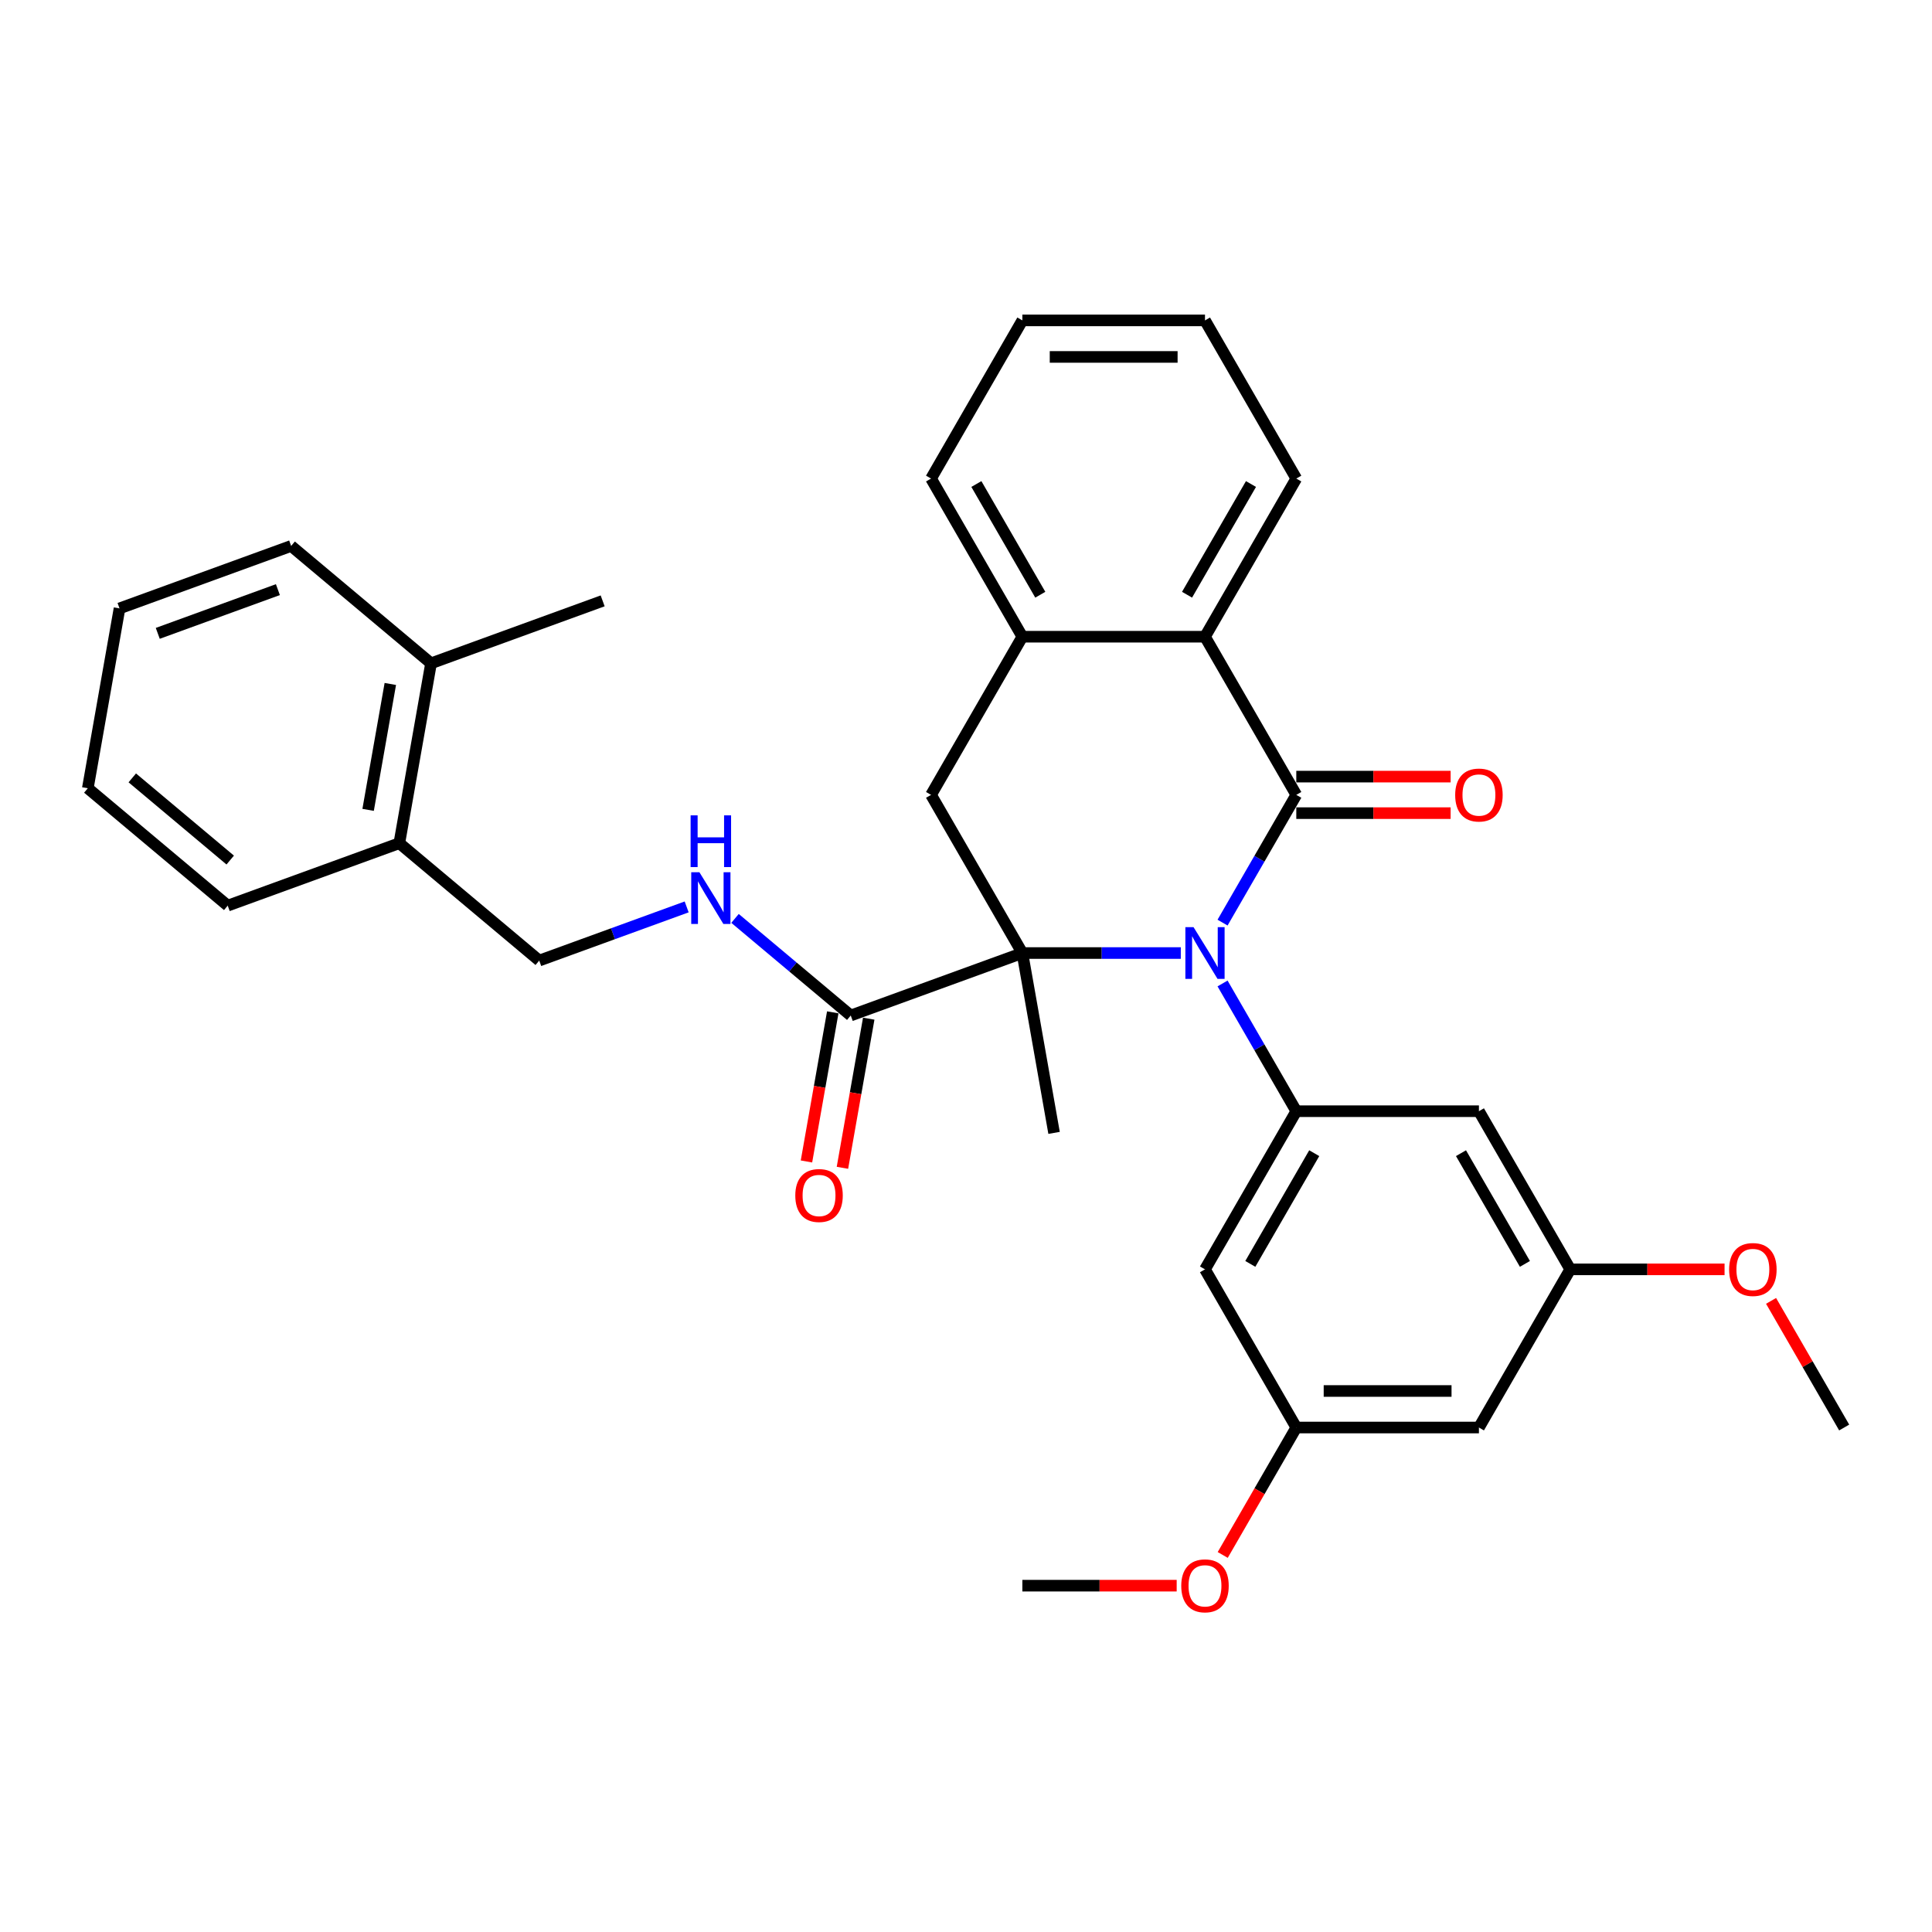 <?xml version='1.0' encoding='iso-8859-1'?>
<svg version='1.1' baseProfile='full'
              xmlns='http://www.w3.org/2000/svg'
                      xmlns:rdkit='http://www.rdkit.org/xml'
                      xmlns:xlink='http://www.w3.org/1999/xlink'
                  xml:space='preserve'
width='1000px' height='1000px' viewBox='0 0 1000 1000'>
<!-- END OF HEADER -->
<rect style='opacity:1.0;fill:#FFFFFF;stroke:none' width='1000' height='1000' x='0' y='0'> </rect>
<path class='bond-0' d='M 632.791,477.543 L 651.877,444.485' style='fill:none;fill-rule:evenodd;stroke:#0000FF;stroke-width:6px;stroke-linecap:butt;stroke-linejoin:miter;stroke-opacity:1' />
<path class='bond-0' d='M 651.877,444.485 L 670.963,411.428' style='fill:none;fill-rule:evenodd;stroke:#000000;stroke-width:6px;stroke-linecap:butt;stroke-linejoin:miter;stroke-opacity:1' />
<path class='bond-1' d='M 611.184,493.291 L 570.178,493.291' style='fill:none;fill-rule:evenodd;stroke:#0000FF;stroke-width:6px;stroke-linecap:butt;stroke-linejoin:miter;stroke-opacity:1' />
<path class='bond-1' d='M 570.178,493.291 L 529.172,493.291' style='fill:none;fill-rule:evenodd;stroke:#000000;stroke-width:6px;stroke-linecap:butt;stroke-linejoin:miter;stroke-opacity:1' />
<path class='bond-2' d='M 632.791,509.039 L 651.877,542.097' style='fill:none;fill-rule:evenodd;stroke:#0000FF;stroke-width:6px;stroke-linecap:butt;stroke-linejoin:miter;stroke-opacity:1' />
<path class='bond-2' d='M 651.877,542.097 L 670.963,575.154' style='fill:none;fill-rule:evenodd;stroke:#000000;stroke-width:6px;stroke-linecap:butt;stroke-linejoin:miter;stroke-opacity:1' />
<path class='bond-3' d='M 670.963,411.428 L 623.699,329.564' style='fill:none;fill-rule:evenodd;stroke:#000000;stroke-width:6px;stroke-linecap:butt;stroke-linejoin:miter;stroke-opacity:1' />
<path class='bond-10' d='M 670.963,420.88 L 710.901,420.88' style='fill:none;fill-rule:evenodd;stroke:#000000;stroke-width:6px;stroke-linecap:butt;stroke-linejoin:miter;stroke-opacity:1' />
<path class='bond-10' d='M 710.901,420.88 L 750.839,420.88' style='fill:none;fill-rule:evenodd;stroke:#FF0000;stroke-width:6px;stroke-linecap:butt;stroke-linejoin:miter;stroke-opacity:1' />
<path class='bond-10' d='M 670.963,401.975 L 710.901,401.975' style='fill:none;fill-rule:evenodd;stroke:#000000;stroke-width:6px;stroke-linecap:butt;stroke-linejoin:miter;stroke-opacity:1' />
<path class='bond-10' d='M 710.901,401.975 L 750.839,401.975' style='fill:none;fill-rule:evenodd;stroke:#FF0000;stroke-width:6px;stroke-linecap:butt;stroke-linejoin:miter;stroke-opacity:1' />
<path class='bond-4' d='M 529.172,493.291 L 481.908,411.428' style='fill:none;fill-rule:evenodd;stroke:#000000;stroke-width:6px;stroke-linecap:butt;stroke-linejoin:miter;stroke-opacity:1' />
<path class='bond-5' d='M 529.172,493.291 L 440.345,525.621' style='fill:none;fill-rule:evenodd;stroke:#000000;stroke-width:6px;stroke-linecap:butt;stroke-linejoin:miter;stroke-opacity:1' />
<path class='bond-18' d='M 529.172,493.291 L 545.586,586.382' style='fill:none;fill-rule:evenodd;stroke:#000000;stroke-width:6px;stroke-linecap:butt;stroke-linejoin:miter;stroke-opacity:1' />
<path class='bond-7' d='M 670.963,575.154 L 623.699,657.017' style='fill:none;fill-rule:evenodd;stroke:#000000;stroke-width:6px;stroke-linecap:butt;stroke-linejoin:miter;stroke-opacity:1' />
<path class='bond-7' d='M 680.246,596.886 L 647.161,654.191' style='fill:none;fill-rule:evenodd;stroke:#000000;stroke-width:6px;stroke-linecap:butt;stroke-linejoin:miter;stroke-opacity:1' />
<path class='bond-8' d='M 670.963,575.154 L 765.49,575.154' style='fill:none;fill-rule:evenodd;stroke:#000000;stroke-width:6px;stroke-linecap:butt;stroke-linejoin:miter;stroke-opacity:1' />
<path class='bond-21' d='M 623.699,329.564 L 670.963,247.701' style='fill:none;fill-rule:evenodd;stroke:#000000;stroke-width:6px;stroke-linecap:butt;stroke-linejoin:miter;stroke-opacity:1' />
<path class='bond-21' d='M 614.416,307.832 L 647.501,250.528' style='fill:none;fill-rule:evenodd;stroke:#000000;stroke-width:6px;stroke-linecap:butt;stroke-linejoin:miter;stroke-opacity:1' />
<path class='bond-32' d='M 623.699,329.564 L 529.172,329.564' style='fill:none;fill-rule:evenodd;stroke:#000000;stroke-width:6px;stroke-linecap:butt;stroke-linejoin:miter;stroke-opacity:1' />
<path class='bond-6' d='M 481.908,411.428 L 529.172,329.564' style='fill:none;fill-rule:evenodd;stroke:#000000;stroke-width:6px;stroke-linecap:butt;stroke-linejoin:miter;stroke-opacity:1' />
<path class='bond-9' d='M 440.345,525.621 L 410.397,500.492' style='fill:none;fill-rule:evenodd;stroke:#000000;stroke-width:6px;stroke-linecap:butt;stroke-linejoin:miter;stroke-opacity:1' />
<path class='bond-9' d='M 410.397,500.492 L 380.448,475.362' style='fill:none;fill-rule:evenodd;stroke:#0000FF;stroke-width:6px;stroke-linecap:butt;stroke-linejoin:miter;stroke-opacity:1' />
<path class='bond-14' d='M 431.036,523.98 L 424.23,562.576' style='fill:none;fill-rule:evenodd;stroke:#000000;stroke-width:6px;stroke-linecap:butt;stroke-linejoin:miter;stroke-opacity:1' />
<path class='bond-14' d='M 424.23,562.576 L 417.425,601.172' style='fill:none;fill-rule:evenodd;stroke:#FF0000;stroke-width:6px;stroke-linecap:butt;stroke-linejoin:miter;stroke-opacity:1' />
<path class='bond-14' d='M 449.654,527.263 L 442.849,565.859' style='fill:none;fill-rule:evenodd;stroke:#000000;stroke-width:6px;stroke-linecap:butt;stroke-linejoin:miter;stroke-opacity:1' />
<path class='bond-14' d='M 442.849,565.859 L 436.043,604.455' style='fill:none;fill-rule:evenodd;stroke:#FF0000;stroke-width:6px;stroke-linecap:butt;stroke-linejoin:miter;stroke-opacity:1' />
<path class='bond-22' d='M 529.172,329.564 L 481.908,247.701' style='fill:none;fill-rule:evenodd;stroke:#000000;stroke-width:6px;stroke-linecap:butt;stroke-linejoin:miter;stroke-opacity:1' />
<path class='bond-22' d='M 538.455,307.832 L 505.37,250.528' style='fill:none;fill-rule:evenodd;stroke:#000000;stroke-width:6px;stroke-linecap:butt;stroke-linejoin:miter;stroke-opacity:1' />
<path class='bond-11' d='M 623.699,657.017 L 670.963,738.881' style='fill:none;fill-rule:evenodd;stroke:#000000;stroke-width:6px;stroke-linecap:butt;stroke-linejoin:miter;stroke-opacity:1' />
<path class='bond-12' d='M 765.49,575.154 L 812.754,657.017' style='fill:none;fill-rule:evenodd;stroke:#000000;stroke-width:6px;stroke-linecap:butt;stroke-linejoin:miter;stroke-opacity:1' />
<path class='bond-12' d='M 756.207,596.886 L 789.292,654.191' style='fill:none;fill-rule:evenodd;stroke:#000000;stroke-width:6px;stroke-linecap:butt;stroke-linejoin:miter;stroke-opacity:1' />
<path class='bond-15' d='M 355.417,469.415 L 317.262,483.303' style='fill:none;fill-rule:evenodd;stroke:#0000FF;stroke-width:6px;stroke-linecap:butt;stroke-linejoin:miter;stroke-opacity:1' />
<path class='bond-15' d='M 317.262,483.303 L 279.106,497.19' style='fill:none;fill-rule:evenodd;stroke:#000000;stroke-width:6px;stroke-linecap:butt;stroke-linejoin:miter;stroke-opacity:1' />
<path class='bond-19' d='M 670.963,738.881 L 651.921,771.862' style='fill:none;fill-rule:evenodd;stroke:#000000;stroke-width:6px;stroke-linecap:butt;stroke-linejoin:miter;stroke-opacity:1' />
<path class='bond-19' d='M 651.921,771.862 L 632.879,804.844' style='fill:none;fill-rule:evenodd;stroke:#FF0000;stroke-width:6px;stroke-linecap:butt;stroke-linejoin:miter;stroke-opacity:1' />
<path class='bond-33' d='M 670.963,738.881 L 765.49,738.881' style='fill:none;fill-rule:evenodd;stroke:#000000;stroke-width:6px;stroke-linecap:butt;stroke-linejoin:miter;stroke-opacity:1' />
<path class='bond-33' d='M 685.142,719.975 L 751.311,719.975' style='fill:none;fill-rule:evenodd;stroke:#000000;stroke-width:6px;stroke-linecap:butt;stroke-linejoin:miter;stroke-opacity:1' />
<path class='bond-13' d='M 812.754,657.017 L 765.49,738.881' style='fill:none;fill-rule:evenodd;stroke:#000000;stroke-width:6px;stroke-linecap:butt;stroke-linejoin:miter;stroke-opacity:1' />
<path class='bond-20' d='M 812.754,657.017 L 852.692,657.017' style='fill:none;fill-rule:evenodd;stroke:#000000;stroke-width:6px;stroke-linecap:butt;stroke-linejoin:miter;stroke-opacity:1' />
<path class='bond-20' d='M 852.692,657.017 L 892.63,657.017' style='fill:none;fill-rule:evenodd;stroke:#FF0000;stroke-width:6px;stroke-linecap:butt;stroke-linejoin:miter;stroke-opacity:1' />
<path class='bond-16' d='M 279.106,497.19 L 206.694,436.429' style='fill:none;fill-rule:evenodd;stroke:#000000;stroke-width:6px;stroke-linecap:butt;stroke-linejoin:miter;stroke-opacity:1' />
<path class='bond-17' d='M 206.694,436.429 L 223.108,343.338' style='fill:none;fill-rule:evenodd;stroke:#000000;stroke-width:6px;stroke-linecap:butt;stroke-linejoin:miter;stroke-opacity:1' />
<path class='bond-17' d='M 190.537,419.183 L 202.028,354.019' style='fill:none;fill-rule:evenodd;stroke:#000000;stroke-width:6px;stroke-linecap:butt;stroke-linejoin:miter;stroke-opacity:1' />
<path class='bond-23' d='M 206.694,436.429 L 117.867,468.76' style='fill:none;fill-rule:evenodd;stroke:#000000;stroke-width:6px;stroke-linecap:butt;stroke-linejoin:miter;stroke-opacity:1' />
<path class='bond-24' d='M 223.108,343.338 L 311.935,311.008' style='fill:none;fill-rule:evenodd;stroke:#000000;stroke-width:6px;stroke-linecap:butt;stroke-linejoin:miter;stroke-opacity:1' />
<path class='bond-25' d='M 223.108,343.338 L 150.696,282.577' style='fill:none;fill-rule:evenodd;stroke:#000000;stroke-width:6px;stroke-linecap:butt;stroke-linejoin:miter;stroke-opacity:1' />
<path class='bond-27' d='M 609.047,820.744 L 569.11,820.744' style='fill:none;fill-rule:evenodd;stroke:#FF0000;stroke-width:6px;stroke-linecap:butt;stroke-linejoin:miter;stroke-opacity:1' />
<path class='bond-27' d='M 569.11,820.744 L 529.172,820.744' style='fill:none;fill-rule:evenodd;stroke:#000000;stroke-width:6px;stroke-linecap:butt;stroke-linejoin:miter;stroke-opacity:1' />
<path class='bond-26' d='M 916.701,673.333 L 935.623,706.107' style='fill:none;fill-rule:evenodd;stroke:#FF0000;stroke-width:6px;stroke-linecap:butt;stroke-linejoin:miter;stroke-opacity:1' />
<path class='bond-26' d='M 935.623,706.107 L 954.545,738.881' style='fill:none;fill-rule:evenodd;stroke:#000000;stroke-width:6px;stroke-linecap:butt;stroke-linejoin:miter;stroke-opacity:1' />
<path class='bond-28' d='M 670.963,247.701 L 623.699,165.838' style='fill:none;fill-rule:evenodd;stroke:#000000;stroke-width:6px;stroke-linecap:butt;stroke-linejoin:miter;stroke-opacity:1' />
<path class='bond-29' d='M 481.908,247.701 L 529.172,165.838' style='fill:none;fill-rule:evenodd;stroke:#000000;stroke-width:6px;stroke-linecap:butt;stroke-linejoin:miter;stroke-opacity:1' />
<path class='bond-31' d='M 117.867,468.76 L 45.455,407.999' style='fill:none;fill-rule:evenodd;stroke:#000000;stroke-width:6px;stroke-linecap:butt;stroke-linejoin:miter;stroke-opacity:1' />
<path class='bond-31' d='M 119.157,445.163 L 68.469,402.63' style='fill:none;fill-rule:evenodd;stroke:#000000;stroke-width:6px;stroke-linecap:butt;stroke-linejoin:miter;stroke-opacity:1' />
<path class='bond-35' d='M 150.696,282.577 L 61.869,314.907' style='fill:none;fill-rule:evenodd;stroke:#000000;stroke-width:6px;stroke-linecap:butt;stroke-linejoin:miter;stroke-opacity:1' />
<path class='bond-35' d='M 143.838,305.192 L 81.659,327.823' style='fill:none;fill-rule:evenodd;stroke:#000000;stroke-width:6px;stroke-linecap:butt;stroke-linejoin:miter;stroke-opacity:1' />
<path class='bond-34' d='M 623.699,165.838 L 529.172,165.838' style='fill:none;fill-rule:evenodd;stroke:#000000;stroke-width:6px;stroke-linecap:butt;stroke-linejoin:miter;stroke-opacity:1' />
<path class='bond-34' d='M 609.52,184.744 L 543.351,184.744' style='fill:none;fill-rule:evenodd;stroke:#000000;stroke-width:6px;stroke-linecap:butt;stroke-linejoin:miter;stroke-opacity:1' />
<path class='bond-30' d='M 61.869,314.907 L 45.455,407.999' style='fill:none;fill-rule:evenodd;stroke:#000000;stroke-width:6px;stroke-linecap:butt;stroke-linejoin:miter;stroke-opacity:1' />
<path  class='atom-0' d='M 617.782 479.906
L 626.554 494.085
Q 627.424 495.484, 628.823 498.017
Q 630.222 500.551, 630.297 500.702
L 630.297 479.906
L 633.851 479.906
L 633.851 506.676
L 630.184 506.676
L 620.769 491.173
Q 619.672 489.359, 618.5 487.279
Q 617.366 485.199, 617.026 484.557
L 617.026 506.676
L 613.547 506.676
L 613.547 479.906
L 617.782 479.906
' fill='#0000FF'/>
<path  class='atom-10' d='M 362.015 451.475
L 370.787 465.654
Q 371.657 467.053, 373.056 469.586
Q 374.455 472.12, 374.531 472.271
L 374.531 451.475
L 378.085 451.475
L 378.085 478.245
L 374.417 478.245
L 365.002 462.743
Q 363.906 460.928, 362.734 458.848
Q 361.599 456.769, 361.259 456.126
L 361.259 478.245
L 357.78 478.245
L 357.78 451.475
L 362.015 451.475
' fill='#0000FF'/>
<path  class='atom-10' d='M 357.459 422.028
L 361.089 422.028
L 361.089 433.409
L 374.776 433.409
L 374.776 422.028
L 378.406 422.028
L 378.406 448.798
L 374.776 448.798
L 374.776 436.434
L 361.089 436.434
L 361.089 448.798
L 357.459 448.798
L 357.459 422.028
' fill='#0000FF'/>
<path  class='atom-11' d='M 753.202 411.503
Q 753.202 405.075, 756.378 401.483
Q 759.554 397.891, 765.49 397.891
Q 771.427 397.891, 774.603 401.483
Q 777.779 405.075, 777.779 411.503
Q 777.779 418.007, 774.565 421.712
Q 771.351 425.38, 765.49 425.38
Q 759.592 425.38, 756.378 421.712
Q 753.202 418.045, 753.202 411.503
M 765.49 422.355
Q 769.574 422.355, 771.767 419.633
Q 773.998 416.872, 773.998 411.503
Q 773.998 406.248, 771.767 403.601
Q 769.574 400.916, 765.49 400.916
Q 761.407 400.916, 759.176 403.563
Q 756.983 406.21, 756.983 411.503
Q 756.983 416.91, 759.176 419.633
Q 761.407 422.355, 765.49 422.355
' fill='#FF0000'/>
<path  class='atom-15' d='M 411.642 618.788
Q 411.642 612.36, 414.818 608.768
Q 417.994 605.176, 423.93 605.176
Q 429.867 605.176, 433.043 608.768
Q 436.219 612.36, 436.219 618.788
Q 436.219 625.292, 433.005 628.997
Q 429.791 632.665, 423.93 632.665
Q 418.032 632.665, 414.818 628.997
Q 411.642 625.33, 411.642 618.788
M 423.93 629.64
Q 428.014 629.64, 430.207 626.918
Q 432.438 624.157, 432.438 618.788
Q 432.438 613.533, 430.207 610.886
Q 428.014 608.201, 423.93 608.201
Q 419.847 608.201, 417.616 610.848
Q 415.423 613.495, 415.423 618.788
Q 415.423 624.195, 417.616 626.918
Q 419.847 629.64, 423.93 629.64
' fill='#FF0000'/>
<path  class='atom-20' d='M 611.411 820.819
Q 611.411 814.392, 614.587 810.799
Q 617.763 807.207, 623.699 807.207
Q 629.636 807.207, 632.812 810.799
Q 635.988 814.392, 635.988 820.819
Q 635.988 827.323, 632.774 831.028
Q 629.56 834.696, 623.699 834.696
Q 617.801 834.696, 614.587 831.028
Q 611.411 827.361, 611.411 820.819
M 623.699 831.671
Q 627.783 831.671, 629.976 828.949
Q 632.207 826.189, 632.207 820.819
Q 632.207 815.564, 629.976 812.917
Q 627.783 810.232, 623.699 810.232
Q 619.616 810.232, 617.385 812.879
Q 615.192 815.526, 615.192 820.819
Q 615.192 826.226, 617.385 828.949
Q 619.616 831.671, 623.699 831.671
' fill='#FF0000'/>
<path  class='atom-21' d='M 894.993 657.093
Q 894.993 650.665, 898.169 647.073
Q 901.345 643.481, 907.282 643.481
Q 913.218 643.481, 916.394 647.073
Q 919.57 650.665, 919.57 657.093
Q 919.57 663.596, 916.356 667.302
Q 913.142 670.97, 907.282 670.97
Q 901.383 670.97, 898.169 667.302
Q 894.993 663.634, 894.993 657.093
M 907.282 667.945
Q 911.365 667.945, 913.558 665.222
Q 915.789 662.462, 915.789 657.093
Q 915.789 651.837, 913.558 649.19
Q 911.365 646.506, 907.282 646.506
Q 903.198 646.506, 900.967 649.153
Q 898.774 651.799, 898.774 657.093
Q 898.774 662.5, 900.967 665.222
Q 903.198 667.945, 907.282 667.945
' fill='#FF0000'/>
</svg>
